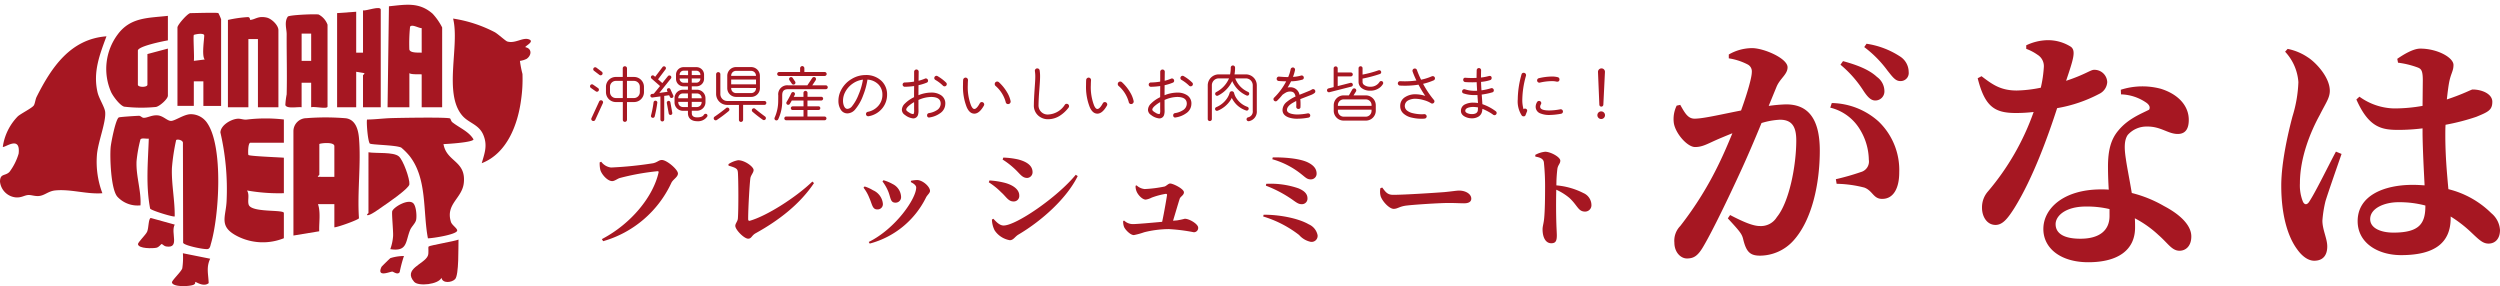 <svg xmlns="http://www.w3.org/2000/svg" xmlns:xlink="http://www.w3.org/1999/xlink" width="528.3" height="60.461" viewBox="0 0 528.3 60.461">
  <defs>
    <clipPath id="clip-path">
      <rect id="長方形_26742" data-name="長方形 26742" width="112.181" height="59.46" transform="translate(0 0.001)" fill="#a61722"/>
    </clipPath>
    <clipPath id="clip-path-2">
      <rect id="長方形_26743" data-name="長方形 26743" width="524.581" height="59.461" transform="translate(0 0)" fill="#a61722"/>
    </clipPath>
  </defs>
  <g id="logo" transform="translate(-31 -26.769)">
    <g id="logo-2" data-name="logo" transform="translate(31 26.77)">
      <g id="グループ_38477" data-name="グループ 38477" transform="translate(0 1)">
        <g id="グループ_38476" data-name="グループ 38476" clip-path="url(#clip-path)">
          <path id="パス_77203" data-name="パス 77203" d="M22.5,6.672c-1.464,3.951-2.872,7.552-1.887,11.835.307,1.333,1.523,3.143,1.615,4.166.2,2.227-1.588,6.455-1.756,9.216a18.771,18.771,0,0,0,1.164,7.941c-3.293.259-6.69-.913-9.961-.589-1.482.146-2.2,1.057-3.441,1.178-.853.083-1.63-.251-2.274-.208-.824.056-1.416.6-2.635.5A3.717,3.717,0,0,1,0,37.386c.017-1.793,1.1-1.142,2-2.058a12.068,12.068,0,0,0,1.937-3.853C4.4,27.448.906,30.35.593,30.024a11.493,11.493,0,0,1,3.194-6.461c.713-.606,2.963-1.723,3.348-2.274.261-.371.329-1.275.612-1.841,3.124-6.2,7.122-12.2,14.755-12.777" fill="#a61722"/>
          <path id="パス_77204" data-name="パス 77204" d="M37.224,28.6a42.635,42.635,0,0,0-.892,5.884c-.132,3.3.638,6.915.587,10.248-.187.2-4.963-1.242-5.191-1.654-.942-4.89-.457-9.848-.284-14.782-.464.078-1.5-.215-1.765.165a28.854,28.854,0,0,0-.823,4.594c-.145,3.157,1.015,6.271.833,9.34A5.812,5.812,0,0,1,24.8,40.564C23.432,39,23.2,32.349,23.377,30.172c.082-1,1.046-5.946,1.721-6.353.193-.117,3.622-.33,4.25-.351.393-.013.635.426,1.032.431.783.01,1.729-.628,2.94-.522s2.052,1.214,2.859,1.172c.873-.046,2.668-1.381,4.089-1.42A4.187,4.187,0,0,1,43.8,25.022c3.447,5.048,2.488,19.706.776,25.474-.116.391-.165.965-.625,1.12-.576.193-5.053-.721-5.251-1.309L38.657,29.3c.117-.673-1.123-.954-1.427-.707" fill="#a61722"/>
          <path id="パス_77205" data-name="パス 77205" d="M111.023,8.972c1.4.285,1.361,1.68.283,2.452a4.414,4.414,0,0,1-1.435.441,21.865,21.865,0,0,0,.539,2.769,30.376,30.376,0,0,1-.288,5.408c-.688,5.287-2.985,11.392-8.323,13.444.627-2.15,1.26-3.766.343-5.968-.943-2.264-3.118-2.488-4.5-4.147-3.945-4.722-.467-14.735-1.894-20.448a28.238,28.238,0,0,1,8.8,2.875c.7.39,2.289,1.858,2.645,1.966,1.642.5,3.228-.884,4.509-.475,1.452.462-.838,1.461-.674,1.682" fill="#a61722"/>
          <path id="パス_77206" data-name="パス 77206" d="M62.006,26.71a2.764,2.764,0,0,1,2.74-2.739,52.093,52.093,0,0,1,8.342.018c2.033.286,2.611,2.351,2.769,4.152.473,5.411-.382,11.488,0,16.972-.078.323-4.471,1.91-5.2,1.925v-4.9H67.2c.589,1.776.194,3.857.257,5.735l-5.448.9Zm8.65,9.659V29.881c0-1-3.172-.6-3.172-.432v6.488c0,.062-.431.329-.288.43Z" fill="#a61722"/>
          <path id="パス_77207" data-name="パス 77207" d="M59.988,24.259v4.9H52.923c-.555,0-.526,2.5-.428,2.591.271.261,6.511.489,7.491.577v7.5a38.662,38.662,0,0,1-7.785-.576c.576.917.077,2.074.342,2.97.526,1.78,7.443,1,7.443,1.785v5.334a11.873,11.873,0,0,1-9.815-.421c-4.06-2.071-2.416-4.059-2.284-7.5a53.333,53.333,0,0,0-1.312-14.436c.068-1.517,2.2-2.771,3.592-2.893.659-.058,1.249.232,1.888.187a33.5,33.5,0,0,1,7.931-.027" fill="#a61722"/>
          <path id="パス_77208" data-name="パス 77208" d="M95.106,24.033c.128.077.214.587.482.8,1.506,1.194,3.486,1.941,4.471,3.609-.024.644-5.545.988-6.338,1.008.642,3.779,4.774,3.493,4.293,8.185-.343,3.312-3.906,4.433-2.722,8.265.212.686,1.418,1.39,1.317,1.853-.186.828-5.2,1.605-6.18,1.609-1.094-5.641-.1-12.65-3.92-17.452a13.506,13.506,0,0,0-1.728-1.729c-1.25-.56-6.219-.554-6.641-.854-.457-.627-.747-4.888-.562-5.066,1.677-.015,3.365-.247,5.035-.3,1.564-.05,11.96-.247,12.5.075" fill="#a61722"/>
          <path id="パス_77209" data-name="パス 77209" d="M93.435,21.665H89.11V14.744c0-.131-2.135.095-2.6-.288v7.209H81.9L82.19.329c3.54-.351,6.356-.956,9.239,1.577A12.733,12.733,0,0,1,93.437,4.8ZM89.11,4.939c-.623.034-2.037-.9-2.457-.291A35.23,35.23,0,0,0,86.5,9.422c.107.813,1.894.673,2.613.706Z" fill="#a61722"/>
          <path id="パス_77210" data-name="パス 77210" d="M35.479,2.346V7.532c-.944.155-6.343,1.235-6.343,2.163V16.9c0,.59,2.018.59,2.018,0V10.42l4.325-1.153v9.947c0,.691-1.7,2.223-2.517,2.387a31.111,31.111,0,0,1-6.725-.062c-.933-.288-2.305-2.154-2.734-3.032A12.17,12.17,0,0,1,24.861,6.292C27.57,2.611,31.3,2.821,35.48,2.349" fill="#a61722"/>
          <path id="パス_77211" data-name="パス 77211" d="M48.167,3.211a26.167,26.167,0,0,1,4.2-.6c.55,0,.4.618.546.6,1.139-.147,1.619-.876,3.406-.508,1.063.219,2.517,1.615,2.517,2.673v16.29H54.507V7.25H52.489V21.664H48.164Z" fill="#a61722"/>
          <path id="パス_77212" data-name="パス 77212" d="M80.459,21.664H76.71V14.888c0-.082.351-.2.288-.429l-1.728-.292v7.5H71.236V1.769l4.034-.288v8.65h1.441V1.193c.647.165,3.749-1.075,3.749-.144Z" fill="#a61722"/>
          <path id="パス_77213" data-name="パス 77213" d="M46.148,1.769a10.143,10.143,0,0,1,.577,1.3v18.31H42.977V16.182H40.958v5.186H37.5V4.8c0-.547,2.175-3.028,2.739-3.028.866,0,5.666-.164,5.91,0m-5.186,4.61c-.177.209.133,4.707,0,5.478l2.305-.291c-.741-.779.013-4.971-.131-5.186-.319-.486-2.1-.082-2.176,0" fill="#a61722"/>
          <path id="パス_77214" data-name="パス 77214" d="M65.755,21.665V16.479H63.736v5.186c-.766-.134-3.168.391-3.438-.473a15.948,15.948,0,0,1,.281-2.252c.108-4.225-.025-8.478,0-12.711.006-1.084-.547-2.572.24-3.715.247-.357,5.751-.591,6.514-.448a3.939,3.939,0,0,1,1.882,2.155v17.3c0,.595-2.778-.082-3.458.144m0-15.57H63.739v5.766h2.018Z" fill="#a61722"/>
          <path id="パス_77215" data-name="パス 77215" d="M77.865,31.179c1.636.276,5.255-.11,6.411.86.926.777,2.353,4.763,2.239,5.912-.088.893-4.679,4.034-5.675,4.708-.545.367-2.841,2.1-3.263,1.78-.062-.224.288-.347.288-.43Z" fill="#a61722"/>
          <path id="パス_77216" data-name="パス 77216" d="M96.893,49.634c-.058,1.482.121,7.484-.724,8.356-.7.729-2.634.962-2.881-.283-.625,1.4-4.869,1.86-5.762.853-2.424-2.741,2.083-3.71,2.87-5.472.29-.65.024-1.806.176-1.988.207-.247,5.5-1.119,6.314-1.467" fill="#a61722"/>
          <path id="パス_77217" data-name="パス 77217" d="M44.418,53.672c-.874,1.839-.378,3.26-.32,5.158-1.1.906-2.717-.337-2.846-.256-.031.02.159.4-.4.624-.844.341-4.281.5-4.512-.494-.091-.4,1.949-2.256,2.18-3a14.909,14.909,0,0,0,.129-3.189Z" fill="#a61722"/>
          <path id="パス_77218" data-name="パス 77218" d="M87.306,41.924c.646.582.795,2.677.635,3.514-.144.754-.971,1.412-1.281,2.176-1.006,2.478-.521,4.61-4.182,4.034a10.236,10.236,0,0,0,.587-2.727c.073-1.05-.34-4.948-.165-5.336.427-.932,3.368-2.594,4.4-1.66" fill="#a61722"/>
          <path id="パス_77219" data-name="パス 77219" d="M36.923,46.463c-.94,1.689,1.2,5.119-1.86,4.61-.39-.065-.754-.507-.888-.508-.185,0-.527.671-1.152.794-.764.152-3.715.216-3.869-.75-.06-.368,1.646-1.983,1.935-2.634.355-.8.255-2.818.78-2.91Z" fill="#a61722"/>
          <path id="パス_77220" data-name="パス 77220" d="M85.36,53.1a28.468,28.468,0,0,0-.9,3.408c-.418.659-1.332-.095-1.543-.113-.45-.036-3.4,1.357-2.305-.988.056-.12,1.774-1.794,1.888-1.862a9.5,9.5,0,0,1,2.869-.444" fill="#a61722"/>
        </g>
      </g>
      <g id="グループ_38479" data-name="グループ 38479">
        <g id="グループ_38478" data-name="グループ 38478" clip-path="url(#clip-path-2)">
          <path id="パス_77221" data-name="パス 77221" d="M136.082,18.342a2.093,2.093,0,0,0-2.1-2.08h-1.484V14.429a.438.438,0,0,0-.449-.429h-.006a.429.429,0,0,0-.442.414v1.848h-1.456a2.081,2.081,0,0,0-2.093,2.069v1.142a2.092,2.092,0,0,0,2.091,2.093h1.471V25.31a.429.429,0,0,0,.414.442h.015a.45.45,0,0,0,.455-.442V21.566h1.482a2.1,2.1,0,0,0,2.106-2.093Zm-8.827-2.587a.432.432,0,0,0-.078-.6l-1.144-.858a.416.416,0,0,0-.583.076l0,0a.416.416,0,0,0,.076.583l0,0,1.144.871a.417.417,0,0,0,.584-.074v0m2.886,4.966a1.237,1.237,0,0,1-1.235-1.239v-1.14a1.237,1.237,0,0,1,1.226-1.248h1.478v3.627Zm5.07-1.248a1.237,1.237,0,0,1-1.226,1.248h-1.491V17.094h1.482a1.237,1.237,0,0,1,1.235,1.239v1.14Zm-8.723-.273a.417.417,0,0,0-.1-.582l0,0-1.04-.715a.414.414,0,0,0-.581.08l0,.006a.417.417,0,0,0,.09.583l.01.007,1.04.728a.417.417,0,0,0,.582-.1l0-.006m.91,2.6a.422.422,0,0,0-.193-.565l-.015-.007a.422.422,0,0,0-.565.193l-.007.015-1.625,3.523a.422.422,0,0,0,.193.565l.015.007a.436.436,0,0,0,.583-.2l0,0Zm14.274-2.938a.379.379,0,0,0-.5-.2l-.01,0a.375.375,0,0,0-.187.5l.005.011.1.221-1.755.247,2.448-3.051a.394.394,0,0,0-.047-.555l-.005,0a.411.411,0,0,0-.572.052l-1.183,1.47-.907-.793,1.6-2.132a.4.4,0,0,0-.637-.481l-1.573,2.08-.247-.208a.393.393,0,0,0-.555.034l0,.005a.378.378,0,0,0,.025.534l.014.012,1.794,1.573L138.162,19.8l-.416.052a.381.381,0,0,0,.1.754l1.712-.234v4.888a.4.4,0,0,0,.806,0V20.266l1.04-.143.156.351a.379.379,0,0,0,.5.2l.008,0a.379.379,0,0,0,.2-.5l0-.008Zm7.79,5.746a.4.4,0,0,0-.184-.535l-.024-.011a.489.489,0,0,0-.546.247c-.273.442-1.014.494-1.4.494-.624,0-1.118-.208-1.118-.9V23.4h1.092a1.8,1.8,0,0,0,1.8-1.778v-.884a1.8,1.8,0,0,0-1.807-1.781h-1.092v-.715h.988a1.6,1.6,0,0,0,1.612-1.586v-.884a1.6,1.6,0,0,0-1.612-1.582h-2.717a1.587,1.587,0,0,0-1.6,1.574v.9a1.587,1.587,0,0,0,1.588,1.586h.935v.715h-1.053a1.775,1.775,0,0,0-1.781,1.769v.9a1.775,1.775,0,0,0,1.769,1.781h1.065v.5c0,1.157.845,1.69,1.924,1.7a2.362,2.362,0,0,0,2.161-1m-5.84-8.749a.855.855,0,0,1,.772-.932c.02,0,.04,0,.06,0h.949v.936Zm2.561,0v-.923h.988a.845.845,0,0,1,.836.854c0,.023,0,.046,0,.069Zm-1.729,1.612a.834.834,0,0,1-.834-.834c0-.017,0-.034,0-.051H145.4v.884ZM148,16.586a.833.833,0,0,1-.782.882l-.05,0h-.988v-.884Zm-4.667,4.174a.985.985,0,0,1,.956-1.014h1.085V20.76Zm2.847,0V19.746h1.092a1,1,0,0,1,1,1v.014Zm-7.28.988a.4.4,0,1,0-.793-.091,21.849,21.849,0,0,1-.533,2.743.385.385,0,0,0,.259.479l.026.007a.4.4,0,0,0,.492-.279l0-.007a25.122,25.122,0,0,0,.547-2.852m2.769-.117a.382.382,0,0,0-.441-.312h0a.4.4,0,0,0-.312.455l.4,2.2a.383.383,0,0,0,.441.313h0a.382.382,0,0,0,.312-.441h0Zm2.652.988a1,1,0,0,1-.988-1v-.1h2.041v1.105Zm3.952-1a1.009,1.009,0,0,1-1,1h-1.093v-1.1h2.093Zm12.311-5.6a1.853,1.853,0,0,0-1.846-1.846H155.53a1.853,1.853,0,0,0-1.846,1.846v2.613a1.853,1.853,0,0,0,1.846,1.846h3.224a1.843,1.843,0,0,0,1.833-1.846Zm-6.071.013a1.009,1.009,0,0,1,.964-1.052h3.261a1.009,1.009,0,0,1,1.015,1c0,.017,0,.033,0,.05Zm7.436,5.72a.411.411,0,0,0-.406-.416h-7.884a1.449,1.449,0,0,1-1.431-1.467v-4.2a.443.443,0,0,0-.442-.429.456.456,0,0,0-.455.429v4.173a2.325,2.325,0,0,0,2.323,2.327h2.5V25.31a.435.435,0,0,0,.412.455h.03a.467.467,0,0,0,.442-.455V22.164h4.5a.411.411,0,0,0,.406-.416Zm-7.436-4.944h5.252v1.014h-5.252Zm5.252,1.781a1.016,1.016,0,0,1-.949,1.077l-.065,0H155.53a1.014,1.014,0,0,1-1.016-1.014c0-.023,0-.045,0-.068Zm-5.72,4.3a.415.415,0,0,0-.582-.068l0,0c-.78.637-1.6,1.248-2.431,1.82a.422.422,0,0,0,.42.732.4.4,0,0,0,.048-.032,29.8,29.8,0,0,0,2.5-1.872.414.414,0,0,0,.048-.58Zm7.735,2.317a.43.43,0,0,0-.1-.585c-.576-.416-1.521-1.135-2.121-1.651a.42.42,0,0,0-.548.635l0,0a26.774,26.774,0,0,0,2.184,1.7.417.417,0,0,0,.581-.1l0,0m12.922-9.568a.451.451,0,0,0-.429-.429h-4.29v-.793a.467.467,0,0,0-.442-.455.479.479,0,0,0-.455.455v.793h-4.42a.451.451,0,0,0-.429.429.439.439,0,0,0,.429.416h9.607a.439.439,0,0,0,.429-.416m.221,2.808a.416.416,0,0,0-.4-.416h-2.864l.715-1.079a.451.451,0,0,0-.117-.611.458.458,0,0,0-.611.143l-1.026,1.547H166.58a1.914,1.914,0,0,0-2.118,2.156l-.013,1.144a8.641,8.641,0,0,1-.741,3.51.407.407,0,0,0,.158.553l.011.006a.431.431,0,0,0,.572-.182,8.849,8.849,0,0,0,.845-3.887V20.186c0-.936.325-1.339,1.287-1.339h7.943a.405.405,0,0,0,.4-.4M167.5,16.457a.418.418,0,0,0-.689.472l.52.754a.413.413,0,1,0,.689-.455Zm7.15,8.567a.405.405,0,0,0-.4-.4h-3.617V23.243h2.326a.383.383,0,0,0,.39-.376v-.014a.383.383,0,0,0-.376-.39h-2.34V21.241h2.912a.405.405,0,0,0,.4-.4.394.394,0,0,0-.4-.39h-2.9v-.819a.429.429,0,0,0-.858,0v.832h-2.053l.221-.442a.4.4,0,1,0-.729-.336,20.7,20.7,0,0,1-1.027,1.9.4.4,0,0,0,.676.416c.156-.247.312-.507.442-.754H169.8V22.47h-2.287a.383.383,0,0,0-.39.376v.014a.383.383,0,0,0,.376.39h2.3v1.371h-3.666a.394.394,0,0,0-.39.4v0a.383.383,0,0,0,.376.39h8.126a.394.394,0,0,0,.4-.385Zm12.809-5.018a3.931,3.931,0,0,0-1.131-2.86,4.65,4.65,0,0,0-3.471-1.287,5.626,5.626,0,0,0-2.847.806,5.788,5.788,0,0,0-2.314,2.457,4.79,4.79,0,0,0-.52,2.2,3.39,3.39,0,0,0,.455,1.781,1.621,1.621,0,0,0,1.443.858,2.2,2.2,0,0,0,1.673-.875,9.817,9.817,0,0,0,1.664-2.964,15.086,15.086,0,0,0,.9-3.3,3.525,3.525,0,0,1,2.3,1,3.01,3.01,0,0,1,.858,2.184,3.456,3.456,0,0,1-.871,2.366,3.917,3.917,0,0,1-2.223,1.261.466.466,0,0,0-.366.548l0,.011a.466.466,0,0,0,.548.366l.011,0a4.733,4.733,0,0,0,2.912-1.716,4.486,4.486,0,0,0,.977-2.834m-5.1-3.172a13.681,13.681,0,0,1-.949,3.224,9.146,9.146,0,0,1-1.365,2.4,1.352,1.352,0,0,1-.975.546q-.468,0-.741-.663a2.951,2.951,0,0,1-.182-1.04,3.973,3.973,0,0,1,.412-1.755,4.979,4.979,0,0,1,1.677-1.911,4.677,4.677,0,0,1,2.123-.806m17.407,5.083a2.053,2.053,0,0,0-.949-1.82,3.622,3.622,0,0,0-2.028-.533,7.3,7.3,0,0,0-2.7.559c0-.091,0-.806.013-2.119a10.442,10.442,0,0,0,1.729-.533.417.417,0,0,0,.286-.416.477.477,0,0,0-.468-.481.353.353,0,0,0-.169.039,8.849,8.849,0,0,1-1.365.455c.013-.845.013-1.469.026-1.9a.478.478,0,0,0-.472-.482.489.489,0,0,0-.494.468c0,1.105,0,1.807-.013,2.093a13.051,13.051,0,0,1-1.963.182.444.444,0,0,0-.455.433v.022a.455.455,0,0,0,.455.455h.013a16.534,16.534,0,0,0,1.963-.153c-.016,1.534-.016,2.314-.016,2.353a6.925,6.925,0,0,0-1.934,1.347,1.9,1.9,0,0,0-.637,1.3,1.3,1.3,0,0,0,.637,1.1,3.35,3.35,0,0,0,1.734.738,1.036,1.036,0,0,0,1.066-.884,2.749,2.749,0,0,0,.078-.7c0-.1-.013-.494-.013-1.157V21.124a6.82,6.82,0,0,1,2.7-.637c1.339.013,2,.481,2,1.43a1.639,1.639,0,0,1-.871,1.4,4.225,4.225,0,0,1-1.625.585.461.461,0,0,0-.377.532h0a.4.4,0,0,0,.4.4.374.374,0,0,0,.115-.018,5.039,5.039,0,0,0,2.222-.88,2.4,2.4,0,0,0,1.107-2.015m-.156-3.679a.456.456,0,0,0,.468-.442v-.013a.43.43,0,0,0-.13-.325,8.953,8.953,0,0,0-1.82-1.378.444.444,0,0,0-.221-.065.474.474,0,0,0-.468.468.442.442,0,0,0,.221.39,8.171,8.171,0,0,1,1.625,1.235.43.43,0,0,0,.325.13M193.178,23.4a1.606,1.606,0,0,1-.078.6c-.039.065-.078.1-.143.1a1.51,1.51,0,0,1-.754-.273c-.468-.26-.7-.481-.7-.65,0-.247.221-.559.676-.923a6.586,6.586,0,0,1,.988-.676V22.5c-.005.431.011.73.011.9m14.742-1.092a.52.52,0,0,0,.065-.234.515.515,0,0,0-.494-.507.48.48,0,0,0-.442.26c-.442.806-.832,1.209-1.157,1.2-.247,0-.481-.26-.7-.767a10.71,10.71,0,0,1-.676-4.29q0-.448.039-1.014a.531.531,0,0,0-.468-.559.542.542,0,0,0-.559.481c-.013.221-.026.585-.026,1.092a11.6,11.6,0,0,0,.793,4.693c.4.9.936,1.352,1.6,1.352.712,0,1.388-.576,2.025-1.707m5.642-.949a5.925,5.925,0,0,0-.7-1.772,9.251,9.251,0,0,0-1.768-2.21.535.535,0,0,0-.364-.143.506.506,0,0,0-.52.492v.028a.5.5,0,0,0,.169.4,6.859,6.859,0,0,1,2.143,3.4.5.5,0,0,0,.52.442.539.539,0,0,0,.529-.549.654.654,0,0,0-.009-.088m12.259,1.365a.467.467,0,0,0,.091-.286.506.506,0,0,0-.494-.507.448.448,0,0,0-.39.195,4.426,4.426,0,0,1-3.484,2.067,1.914,1.914,0,0,1-2.076-1.739,1.739,1.739,0,0,1-.006-.25c.013-.858.065-1.937.169-3.237.1-1.274.156-2.158.156-2.639a8.164,8.164,0,0,0-.091-1.482.517.517,0,0,0-.6-.39.508.508,0,0,0-.4.585,7.594,7.594,0,0,1,.078,1.287c0,.429-.052,1.287-.143,2.548q-.137,1.969-.156,3.315a2.812,2.812,0,0,0,.858,2.171,3.042,3.042,0,0,0,2.2.832,4.631,4.631,0,0,0,2.418-.728,7.132,7.132,0,0,0,1.87-1.742m8.1-.416a.533.533,0,0,0,.065-.234.515.515,0,0,0-.494-.507.48.48,0,0,0-.442.26c-.442.806-.832,1.209-1.157,1.2-.247,0-.481-.26-.7-.767a10.71,10.71,0,0,1-.676-4.29q0-.448.039-1.014a.531.531,0,0,0-.468-.559.542.542,0,0,0-.559.481c-.013.221-.026.585-.026,1.092a11.6,11.6,0,0,0,.793,4.693c.4.9.936,1.352,1.6,1.352.711,0,1.387-.576,2.024-1.707Zm5.642-.949a5.927,5.927,0,0,0-.7-1.772,9.251,9.251,0,0,0-1.768-2.21.535.535,0,0,0-.364-.143.506.506,0,0,0-.52.492v.028a.5.5,0,0,0,.169.4,6.863,6.863,0,0,1,2.145,3.393.5.5,0,0,0,.52.442.539.539,0,0,0,.526-.552.689.689,0,0,0-.008-.078Zm12.207.559a2.053,2.053,0,0,0-.949-1.82,3.622,3.622,0,0,0-2.028-.533,7.3,7.3,0,0,0-2.7.559c0-.091,0-.806.013-2.119a10.442,10.442,0,0,0,1.729-.533.417.417,0,0,0,.286-.416.477.477,0,0,0-.468-.481.353.353,0,0,0-.169.039,8.849,8.849,0,0,1-1.365.455c.013-.845.013-1.469.026-1.9a.478.478,0,0,0-.472-.482h0a.489.489,0,0,0-.494.468c0,1.105,0,1.807-.013,2.093a13.051,13.051,0,0,1-1.963.182.444.444,0,0,0-.455.433v.022a.455.455,0,0,0,.455.455h.013a16.537,16.537,0,0,0,1.963-.156c-.013,1.534-.013,2.314-.013,2.353a6.914,6.914,0,0,0-1.937,1.35,1.9,1.9,0,0,0-.637,1.3,1.3,1.3,0,0,0,.637,1.1,3.35,3.35,0,0,0,1.734.738,1.036,1.036,0,0,0,1.066-.884,2.749,2.749,0,0,0,.078-.7c0-.1-.013-.494-.013-1.157V21.124a6.82,6.82,0,0,1,2.7-.637c1.339.013,2,.481,2,1.43a1.639,1.639,0,0,1-.871,1.4,4.225,4.225,0,0,1-1.625.585.461.461,0,0,0-.377.532h0a.4.4,0,0,0,.4.4.374.374,0,0,0,.115-.018,5.039,5.039,0,0,0,2.222-.88,2.4,2.4,0,0,0,1.107-2.015Zm-.156-3.679a.456.456,0,0,0,.468-.442v-.013a.43.43,0,0,0-.13-.325,8.954,8.954,0,0,0-1.82-1.378.444.444,0,0,0-.221-.065.474.474,0,0,0-.468.468.442.442,0,0,0,.221.39,8.172,8.172,0,0,1,1.625,1.235.433.433,0,0,0,.324.13ZM245.179,23.4a1.607,1.607,0,0,1-.078.6c-.039.065-.078.1-.143.1a1.51,1.51,0,0,1-.754-.273c-.468-.26-.7-.481-.7-.65,0-.247.221-.559.676-.923a6.588,6.588,0,0,1,.988-.676V22.5c-.006.431.01.73.01.9Zm20.41-5.356a2.314,2.314,0,0,0-2.3-2.327h-2.413a7.456,7.456,0,0,0,.117-1.43.455.455,0,0,0-.91,0,6.672,6.672,0,0,1-.143,1.43h-2.392a2.325,2.325,0,0,0-2.327,2.323v7.128a.422.422,0,0,0,.428.416h0a.433.433,0,0,0,.442-.416V18.043a1.459,1.459,0,0,1,1.436-1.482h2.191a5.833,5.833,0,0,1-2.717,2.9.41.41,0,0,0-.165.556l.009.016a.413.413,0,0,0,.561.162l.011-.006a6.639,6.639,0,0,0,2.977-3.055,5.913,5.913,0,0,0,3.029,3.042.4.4,0,0,0,.529-.2l0-.008a.416.416,0,0,0-.208-.546,5.063,5.063,0,0,1-2.717-2.86h2.249a1.459,1.459,0,0,1,1.456,1.462v5.389a1.242,1.242,0,0,1-.923,1.365.442.442,0,0,0-.39.468.429.429,0,0,0,.486.365h.008a2.057,2.057,0,0,0,1.677-2.2ZM263.847,23.1a.4.4,0,0,0-.228-.518l-.006,0a4.6,4.6,0,0,1-2.327-1.82,3.33,3.33,0,0,1-.494-1.092.487.487,0,0,0-.481-.39.472.472,0,0,0-.481.39,3.848,3.848,0,0,1-.533,1.118,5.08,5.08,0,0,1-2.288,1.859.4.4,0,0,0-.212.525l0,.008a.4.4,0,0,0,.525.212l.008,0a5.918,5.918,0,0,0,2.691-2.21,5.206,5.206,0,0,0,.285-.49,5.1,5.1,0,0,0,3.016,2.652.4.4,0,0,0,.517-.23l0-.008Zm14.105-3.8a.46.46,0,0,0-.453-.468.261.261,0,0,0-.028,0c-.208,0-.273.143-.676.312-.9.377-1.625.663-2.184.884a1.928,1.928,0,0,0-1.989-1.586,2.453,2.453,0,0,0-.52.052c.273-.455.52-.884.728-1.313a9.249,9.249,0,0,0,2.379-.351.41.41,0,0,0,.312-.429.452.452,0,0,0-.449-.455h-.006a.463.463,0,0,0-.143.026,7.5,7.5,0,0,1-1.69.273,8.913,8.913,0,0,0,.429-1.439.469.469,0,0,0-.364-.546.491.491,0,0,0-.559.377,7.765,7.765,0,0,1-.52,1.651c-.559,0-1.2-.039-1.937-.1a.464.464,0,0,0-.494.429.453.453,0,0,0,.4.494c.429.039.975.065,1.612.078a13.624,13.624,0,0,1-2.548,3.445.441.441,0,0,0-.143.325.461.461,0,0,0,.455.455.421.421,0,0,0,.312-.13,13.236,13.236,0,0,0,1.131-1.248,7.35,7.35,0,0,1,.754-.494,1.891,1.891,0,0,1,.858-.2c.715,0,.988.312,1.157,1.053a8.148,8.148,0,0,0-1.846,1.131,2.253,2.253,0,0,0-.91,1.7c0,.767.455,1.3,1.365,1.612a5.467,5.467,0,0,0,1.8.248,12.8,12.8,0,0,0,2.327-.234.455.455,0,0,0,.364-.532h0a.455.455,0,0,0-.532-.364h0a12.128,12.128,0,0,1-2.158.234,5.023,5.023,0,0,1-1.326-.156c-.6-.169-.9-.429-.9-.806,0-.507.429-1.053,1.313-1.547l.637-.351c.013.273.026.494.026.663,0,.143,0,.325-.013.559a.435.435,0,0,0,.4.467h.028a.406.406,0,0,0,.465-.337.371.371,0,0,0,0-.1c.013-.221.013-.416.013-.585a9.037,9.037,0,0,0-.052-1.053l2.184-.845a2.874,2.874,0,0,0,.819-.442.419.419,0,0,0,.172-.348Zm14.3-1.56a.427.427,0,0,0-.182-.572.444.444,0,0,0-.572.182,2.172,2.172,0,0,1-1.885.975,2.148,2.148,0,0,1-1.352-.377.761.761,0,0,1-.325-.611v-.728a27.767,27.767,0,0,0,3.666-.975.4.4,0,0,0,.252-.507l-.005-.013a.416.416,0,0,0-.527-.262l-.006,0a23.515,23.515,0,0,1-3.38.91V14.416A.411.411,0,0,0,287.53,14h-.01a.422.422,0,0,0-.429.415h0v2.925a1.666,1.666,0,0,0,.65,1.274,2.9,2.9,0,0,0,1.872.546,3.132,3.132,0,0,0,2.015-.689,2.787,2.787,0,0,0,.623-.728Zm-6.383.065a.406.406,0,0,0-.489-.3h-.005l-2.691.689V16.145h2.769a.416.416,0,0,0,0-.832h-2.769v-.871a.422.422,0,0,0-.428-.416h0a.422.422,0,0,0-.429.415h0v3.965l-1.092.273a.42.42,0,0,0-.3.507.406.406,0,0,0,.489.3h.005l4.641-1.183a.4.4,0,0,0,.3-.489v-.01Zm4.862,4.433a2.1,2.1,0,0,0-2.119-2.08h-2.587l.52-.832a.432.432,0,0,0-.145-.594l-.011-.006a.46.46,0,0,0-.611.169c-.247.416-.728,1.261-.728,1.261h-1.1a2.093,2.093,0,0,0-2.106,2.078v1.172a2.093,2.093,0,0,0,2.1,2.08h4.669a2.1,2.1,0,0,0,2.119-2.08Zm-8.008.13v-.13a1.215,1.215,0,0,1,1.2-1.235h4.694a1.215,1.215,0,0,1,1.222,1.208v.157Zm7.111,1.04a1.226,1.226,0,0,1-1.2,1.248h-4.685a1.226,1.226,0,0,1-1.222-1.23v-.252h7.111Zm13.4-6.864a.455.455,0,0,0-.455-.455h-.013a.524.524,0,0,0-.2.039,11.483,11.483,0,0,1-2.262.715,18.615,18.615,0,0,1-.871-2.028.467.467,0,0,0-.481-.338.48.48,0,0,0-.468.492v0a.641.641,0,0,0,.026.143,17.426,17.426,0,0,0,.806,1.9,17.193,17.193,0,0,1-2.431.169c-.26,0-.6-.013-1-.026a.467.467,0,0,0-.494.439v0a.476.476,0,0,0,.455.494c.4.013.754.026,1.04.026a18.8,18.8,0,0,0,2.873-.221,22.474,22.474,0,0,0,1.43,2.379,6.658,6.658,0,0,0-2.041-.351,3.921,3.921,0,0,0-2.2.585,2.128,2.128,0,0,0-1.053,1.911,2.05,2.05,0,0,0,.715,1.6,3.744,3.744,0,0,0,1.7.832,9.108,9.108,0,0,0,2.093.247,5.064,5.064,0,0,0,.663-.039.467.467,0,0,0,.417-.512v-.008a.5.5,0,0,0-.533-.416c-.169.013-.351.026-.546.026a8.551,8.551,0,0,1-1.872-.234,3.061,3.061,0,0,1-1.1-.481,1.258,1.258,0,0,1-.569-1.013,1.324,1.324,0,0,1,.78-1.235,3.233,3.233,0,0,1,1.508-.312,6.4,6.4,0,0,1,1.677.273,5.453,5.453,0,0,1,1.573.663.472.472,0,0,0,.26.078.483.483,0,0,0,.468-.468.457.457,0,0,0-.117-.3,19.717,19.717,0,0,1-2.288-3.406,12.76,12.76,0,0,0,2.223-.728.45.45,0,0,0,.29-.441Zm12.571,7.8a.474.474,0,0,0,.468-.468.437.437,0,0,0-.182-.364,10.158,10.158,0,0,0-2.834-1.5q-.078-1.306-.143-2.028a14.588,14.588,0,0,0,2.236-.468.408.408,0,0,0,.325-.429.466.466,0,0,0-.464-.468h0a.448.448,0,0,0-.13.026,11.974,11.974,0,0,1-2.015.441c-.052-.741-.078-1.339-.091-1.781a8.762,8.762,0,0,0,1.924-.377.423.423,0,0,0,.312-.442.387.387,0,0,0-.323-.442.4.4,0,0,0-.119,0,.636.636,0,0,0-.156.026,10.4,10.4,0,0,1-1.651.312c0-.481.013-.988.026-1.521a.466.466,0,0,0-.451-.481h0a.466.466,0,0,0-.481.451v0c-.013.559-.026,1.1-.026,1.625-.325.013-.611.026-.884.026-.52,0-1-.013-1.456-.052a.4.4,0,0,0-.473.31.376.376,0,0,0-.008.106.456.456,0,0,0,.413.494h0c.455.039.962.052,1.521.052.273,0,.572-.013.91-.026.013.481.052,1.092.091,1.807-.169.013-.338.013-.52.013a6.177,6.177,0,0,1-2.041-.312.459.459,0,0,0-.611.438v0a.412.412,0,0,0,.3.429,7.12,7.12,0,0,0,2.353.351c.234,0,.429,0,.585-.013l.117,1.69a6.2,6.2,0,0,0-.962-.078,3.834,3.834,0,0,0-1.69.325,1.484,1.484,0,0,0-.949,1.378c-.013.637.377,1.1,1.157,1.4a3.155,3.155,0,0,0,1.157.208,2.62,2.62,0,0,0,1.378-.351,1.659,1.659,0,0,0,.78-1.144c.039-.221.052-.39.065-.507a12.113,12.113,0,0,1,1.534.754,7.153,7.153,0,0,1,.728.481.483.483,0,0,0,.287.1Zm-3.51-.988c-.091.507-.52.754-1.261.754a2.47,2.47,0,0,1-.871-.156c-.351-.143-.52-.312-.52-.533,0-.325.234-.546.689-.689a3.4,3.4,0,0,1,1.027-.13,5.411,5.411,0,0,1,.975.1Zm10.387.2a.353.353,0,0,0,.039-.169.4.4,0,0,0-.273-.4.418.418,0,0,0-.494.1,7.113,7.113,0,0,1-.26-2.093,19.379,19.379,0,0,1,.78-5,.357.357,0,0,0,.013-.117.494.494,0,0,0-.494-.494.44.44,0,0,0-.468.351,20.011,20.011,0,0,0-.793,5.265,5.457,5.457,0,0,0,.845,3.406.47.47,0,0,0,.39.182.4.4,0,0,0,.416-.273Zm6.357-6.292c.338,0,.507-.156.507-.481a.46.46,0,0,0-.351-.468,4.629,4.629,0,0,0-1.3-.143,12.473,12.473,0,0,0-2.7.351.479.479,0,0,0-.364.571h0a.479.479,0,0,0,.571.364h0a11.265,11.265,0,0,1,2.5-.312,3.849,3.849,0,0,1,.975.091.892.892,0,0,0,.163.025Zm1.237,6.222a.471.471,0,0,0-.539-.391h-.007a13.135,13.135,0,0,1-2.314.247c-1.3,0-1.95-.26-1.95-.793a1.048,1.048,0,0,1,.169-.52.451.451,0,0,0,.065-.234.462.462,0,0,0-.455-.468.48.48,0,0,0-.442.26,1.938,1.938,0,0,0-.286.962,1.494,1.494,0,0,0,1.045,1.436,4.833,4.833,0,0,0,1.859.312,14.733,14.733,0,0,0,2.47-.26.471.471,0,0,0,.387-.542l0-.01m8.879-8.268a.727.727,0,0,0-.686-.766h-.055a.739.739,0,0,0-.728.751v.016l.286,6.916a.425.425,0,0,0,.416.4.436.436,0,0,0,.429-.4Zm.013,9.126a.806.806,0,1,0-1.612,0,.806.806,0,0,0,1.612,0Z" fill="#a61722"/>
        </g>
      </g>
    </g>
    <path id="パス_77912" data-name="パス 77912" d="M4.048-16.054l-.322.138a6,6,0,0,0,.138,1.587c.23.874,1.472,2.369,2.507,2.369.529,0,1.127-.529,1.656-.667a50.5,50.5,0,0,1,7.935-1.426c.161,0,.253.069.207.276C15.042-8.74,10.465-2.99,4.186.3l.276.437A22.822,22.822,0,0,0,18.883-11.615c.368-.736,1.38-1.2,1.38-1.955,0-.828-2.346-2.852-3.4-2.852-.644,0-.92.483-1.863.69a79.178,79.178,0,0,1-8.878.9A3.033,3.033,0,0,1,4.048-16.054Zm26.91.828c1.771.506,1.909.713,1.978,1.472.115,1.725.138,7.613,0,9.614-.023.69-.552,1.1-.552,1.633,0,.828,1.863,2.714,2.714,2.714.736,0,.713-.667,1.587-1.15,4.945-2.737,9.384-6.187,12.328-10.6l-.345-.322c-3.565,3.427-9.706,7.291-13.2,8.28-.253.069-.368-.069-.368-.368,0-2.231.3-7.337.46-8.556.069-.69.69-1.2.69-1.794,0-.69-1.863-2.07-3.266-2.07a5.343,5.343,0,0,0-2.047.828ZM64.7-9.775c.552,1.357.437,2.369,1.518,2.369a1.158,1.158,0,0,0,1.2-1.2,3.155,3.155,0,0,0-1.794-2.737,8.369,8.369,0,0,0-1.932-.8l-.207.253A9.292,9.292,0,0,1,64.7-9.775ZM72.68-8.487c.253-.529.851-.943.851-1.4,0-.9-1.541-2.277-2.714-2.3a7.568,7.568,0,0,0-1.311.161l-.023.276c.667.345,1.127.713,1.127,1.15,0,2.369-4.416,8.74-10.028,11.5l.207.345A18.565,18.565,0,0,0,72.68-8.487Zm-11.96.115c.575,1.265.621,2.392,1.633,2.392a1.111,1.111,0,0,0,1.219-1.173,3.455,3.455,0,0,0-2.093-2.875,7.577,7.577,0,0,0-1.771-.8l-.23.253A8.76,8.76,0,0,1,60.72-8.372Zm30.613-6.256c1.219,1.1,1.633,2,2.737,2A1.2,1.2,0,0,0,95.2-13.846c0-1.472-1.357-2.231-2.944-2.668a16.211,16.211,0,0,0-3.243-.414l-.138.414A16.422,16.422,0,0,1,91.333-14.628ZM89.079-2.576c-.9,0-1.656-.9-2.162-1.426l-.3.161a5.233,5.233,0,0,0,.575,2.3,4.814,4.814,0,0,0,3.2,2.07c.782,0,1.081-.759,1.84-1.2,5.014-2.967,10.212-7.682,12.512-12.351l-.414-.276C100.418-8.533,91.724-2.576,89.079-2.576ZM88.55-9.614c1.081.943,1.518,1.955,2.622,1.955a1.16,1.16,0,0,0,1.219-1.265c0-1.4-1.587-2.323-3.22-2.714a17.274,17.274,0,0,0-3.082-.46l-.138.391A14.622,14.622,0,0,1,88.55-9.614Zm36.34,6.026c.506-1.656,1.127-3.8,1.4-4.623.138-.483.9-.759.9-1.38,0-.736-2.3-1.863-2.921-1.863-.368,0-.851.575-1.2.644a26.435,26.435,0,0,1-4.163.529,2.9,2.9,0,0,1-1.725-.782l-.207.092a2.724,2.724,0,0,0,.23,1.242c.322.759,1.219,1.679,1.909,1.679a3.928,3.928,0,0,0,1.242-.414,15.937,15.937,0,0,1,2.99-.805c.184,0,.276.069.276.23-.069.506-.575,3.565-1.035,5.681-2.484.23-5.382.483-6.21.483a2.679,2.679,0,0,1-1.817-.736l-.207.069a3.125,3.125,0,0,0,.184,1.265c.253.6,1.334,1.725,2.07,1.725a14.868,14.868,0,0,0,2.185-.6,22.221,22.221,0,0,1,5.175-.667,37.939,37.939,0,0,1,5.313.667.906.906,0,0,0,.92-.966c0-.759-1.84-1.886-2.829-1.886a16.538,16.538,0,0,1-1.633.345Zm28.382-12.374c-1.886-.851-5.152-1.035-7.314-1.012l-.092.391a17.31,17.31,0,0,1,6.187,3.2c.9.713,1.2,1.081,2,1.058a1.2,1.2,0,0,0,1.173-1.2C155.227-14.467,154.721-15.272,153.272-15.962Zm-8.763,4.968a25.77,25.77,0,0,1,5.612,2.967c.92.667,1.334.943,1.932.943a1.168,1.168,0,0,0,1.242-1.242c0-1.058-.874-1.679-1.932-2.116a18.051,18.051,0,0,0-6.785-.943Zm-.575,6.509a23.418,23.418,0,0,1,7.59,3.91A4.477,4.477,0,0,0,153.985.874a1.273,1.273,0,0,0,1.449-1.4,3.19,3.19,0,0,0-1.863-2.3c-2.3-1.334-6.44-2.07-9.545-2.024Zm24.771-5.98a3.738,3.738,0,0,0,.069,1.748c.414,1.127,1.84,2.622,2.737,2.622.874,0,1.219-.552,2.875-.713,1.771-.207,6.923-.529,8.671-.529,1.61,0,2.415.069,3.335.069.966,0,1.518-.322,1.518-.989,0-.989-1.2-1.7-2.576-1.7-.552,0-1.587.184-3.128.322-1.4.115-8.349.575-10.81.575-1.219,0-1.61-.621-2.3-1.541Zm32.752-6.67c.943.161,1.656.414,1.794,1.173a50.831,50.831,0,0,1,.253,5.842c0,1.38-.023,4.462-.207,6.187-.115,1.012-.322,1.541-.322,2.162,0,1.7.644,2.944,1.84,2.944.92,0,1.173-.483,1.173-1.679,0-.322-.046-1.1-.092-2.277-.069-1.978-.092-4.922-.023-7.36a12.216,12.216,0,0,1,2.76,1.725c1.771,1.633,1.863,2.9,3.335,2.9a1.336,1.336,0,0,0,1.334-1.4,2.78,2.78,0,0,0-1.679-2.507,15.447,15.447,0,0,0-5.727-1.633,28.438,28.438,0,0,1,.207-3.473c.115-.851.621-1.081.621-1.748,0-.759-2.047-1.886-3.2-1.886a5.437,5.437,0,0,0-2.093.667Z" transform="translate(154 77)" fill="#a61722"/>
    <path id="パス_77911" data-name="パス 77911" d="M-142.074-38.556a23.69,23.69,0,0,1,4.86,5.508c.864,1.3,1.566,2.052,2.484,2.052a1.916,1.916,0,0,0,1.944-2,3.724,3.724,0,0,0-1.566-2.97c-1.674-1.566-4.212-2.538-7.182-3.348Zm-13.5,4.644c.756-1.782,2.322-2.592,2.322-4.1,0-1.89-5.022-4.05-7.506-4.05a9.9,9.9,0,0,0-4.914,1.35v.81a12.85,12.85,0,0,1,4,1.3,1.639,1.639,0,0,1,.864,1.62c0,1.08-.864,4.212-2.268,8.1-4.158.81-7.992,1.728-9.828,1.728-1.4,0-2.052-1.188-3.024-2.916l-.756.162a6.429,6.429,0,0,0-.594,3.726c.378,2.214,2.862,5.022,4.482,5.022,1.458,0,2.484-.594,4.266-1.4.972-.432,2.268-.972,3.618-1.512-.864,2.106-1.782,4.266-2.808,6.372a72.446,72.446,0,0,1-8.208,13.23,4.431,4.431,0,0,0-1.242,3.51c0,2.052,1.35,3.348,2.646,3.348,1.458,0,2.322-.54,3.51-2.592,1.944-3.294,5.292-10.26,7.776-15.66,1.35-2.916,3.024-6.8,4.482-10.368a15.659,15.659,0,0,1,3.888-.7c2.538,0,3.456,1.458,3.456,4.374,0,5.4-1.512,13.068-4.1,16.2a3.935,3.935,0,0,1-3.618,1.89c-1.458,0-3.564-.918-6.264-2.322l-.486.7c2.592,2.808,2.97,3.294,3.24,4.374.648,2.7,1.458,3.51,3.564,3.51a9.586,9.586,0,0,0,7.02-3.132c4-4.374,5.616-12.15,5.616-19.062,0-7.182-2.808-9.774-7.128-9.774a32.825,32.825,0,0,0-3.672.324Zm11.34,4.428a10.09,10.09,0,0,1,6.264,4.59,12.641,12.641,0,0,1,1.89,6.426,2.3,2.3,0,0,1-1.674,2.592,51.285,51.285,0,0,1-5.292,1.512l.162.972a24.951,24.951,0,0,1,5.886.81c1.782.7,1.89,2.43,3.78,2.376,2.376,0,3.564-2.322,3.564-5.562a14.214,14.214,0,0,0-4.374-10.8,15.174,15.174,0,0,0-9.882-3.888Zm7.182-12.8a23.731,23.731,0,0,1,4.914,4.968c1.08,1.35,1.674,2.214,2.7,2.214a1.7,1.7,0,0,0,1.782-1.89,3.926,3.926,0,0,0-1.89-3.348,17.655,17.655,0,0,0-7.02-2.646Zm34.236.378a10.148,10.148,0,0,1,2.376,1.242,2.82,2.82,0,0,1,1.35,2.484,25.57,25.57,0,0,1-.648,4.482,27.647,27.647,0,0,1-5.076.594c-3.456,0-5.184-1.3-7.452-3.024l-.81.432c1.512,5.994,3.564,7.344,8.046,7.344a31.327,31.327,0,0,0,3.78-.216,53.115,53.115,0,0,1-9.612,16.74,5.084,5.084,0,0,0-1.3,3.51c0,1.836,1.026,3.618,2.862,3.618,1.512,0,2.592-1.4,3.942-3.51,4.05-6.48,7.29-15.66,9.072-21.168a29.79,29.79,0,0,0,8.91-3.024A2.941,2.941,0,0,0-85.7-34.884a2.7,2.7,0,0,0-2.808-2.592c-.7,0-1.944,1.026-5.886,2.322,1.566-4.644,2.106-6.318,1.026-7.182a9,9,0,0,0-5.076-1.4,10.87,10.87,0,0,0-4.374,1.08Zm17.6,35.316c0,3.078-2.16,4.806-6.156,4.806-3.78,0-5.238-1.3-5.238-3.078,0-1.728,2.052-3.726,6.426-3.726a20.608,20.608,0,0,1,4.968.54Zm2.43-25.7a9.88,9.88,0,0,1,5.454,1.836c.54.432.756.918.486,1.4-1.674.864-4.428,1.89-6.48,4.374-1.62,1.89-2.214,4.266-2.214,7.668,0,1.458.054,3.132.162,4.86-.54-.054-1.08-.054-1.62-.054-7.884,0-12.2,4-12.2,8.37,0,4,3.564,7.02,9.5,7.02,6.21,0,9.882-2.538,9.882-7.344,0-.648,0-1.3-.054-1.944A22.46,22.46,0,0,1-74.9-2.592C-72.792-.756-72.036.756-70.416.756c1.242,0,2.484-.918,2.484-3.024,0-2.376-2.376-4.644-5.778-6.426a26.15,26.15,0,0,0-6.8-2.754c-.486-2.916-1.026-5.562-1.242-7.128-.324-2.106-.432-3.942.378-5.13a5.281,5.281,0,0,1,4.05-1.782c2.97-.054,4.428,1.566,6.534,1.566,1.728,0,2.322-1.242,2.322-2.97,0-3.024-2.268-5.454-5.94-6.588a15.026,15.026,0,0,0-8.424.216Zm45.414,12.1c-1.458,2.7-4.32,8.586-5.616,10.53-.486.81-1.08.756-1.4-.054a9.3,9.3,0,0,1-.594-3.78c0-5.4,2.214-10.854,4.212-14.472,1.242-2.484,2.106-3.564,2.106-5.076,0-2.916-3.024-6.048-4.644-7.074A11.688,11.688,0,0,0-47.574-41.9l-.54.594a10.475,10.475,0,0,1,2.808,6.426,27.509,27.509,0,0,1-1.242,7.236c-.864,3.24-2.376,9.666-2.376,14.634,0,6.156,1.35,10.746,3.348,13.446,1.026,1.458,2.322,2.43,3.618,2.43,1.782,0,2.754-1.08,2.754-3.024,0-1.674-1.026-3.51-1.026-5.454a24.964,24.964,0,0,1,.648-4.1c.594-1.944,2.376-7.02,3.4-9.99Zm18.9,11.5c0,3.726-1.3,5.616-6.75,5.616-2.538,0-4.914-.864-4.914-2.862,0-2.268,2.97-3.564,5.994-3.564a21.469,21.469,0,0,1,5.67.7Zm-5.778-30.294a18.55,18.55,0,0,1,3.888.918c.918.324,1.35.486,1.35,2.808l-.054,5.4a33.548,33.548,0,0,1-6.048.54,12.955,12.955,0,0,1-7.29-2.484l-.648.594c2.646,5.994,5.4,6.426,8.91,6.426a41.35,41.35,0,0,0,5.076-.324v1.3c.054,3.564.27,7.56.432,10.746-.81-.054-1.62-.108-2.484-.108-6.21,0-11.664,2.322-11.664,7.668,0,4.644,4.32,7.182,9.18,7.182,7.236,0,10.476-2.7,10.476-7.83V-6.48A26.7,26.7,0,0,1-8.964-3.294C-7.182-1.62-6.372-.756-5.13-.756c1.458,0,2.43-1.08,2.43-2.862A5.022,5.022,0,0,0-4.536-7.182a19.536,19.536,0,0,0-9.072-5.076c-.27-3.078-.648-6.858-.648-11.448,0-.7,0-1.458.054-2.16a45.972,45.972,0,0,0,6.48-1.674c2.484-1.026,3.4-1.4,3.4-3.186,0-1.674-2.214-2.592-4.158-2.592-.324,0-1.728.864-5.454,2.106.162-1.512.324-2.754.486-3.618.378-1.944.918-2.376.918-3.672,0-1.566-3.4-3.456-7.02-3.456-1.458,0-3.456,1.188-4.86,2.16Z" transform="translate(562 79)" fill="#a61722"/>
  </g>
</svg>
